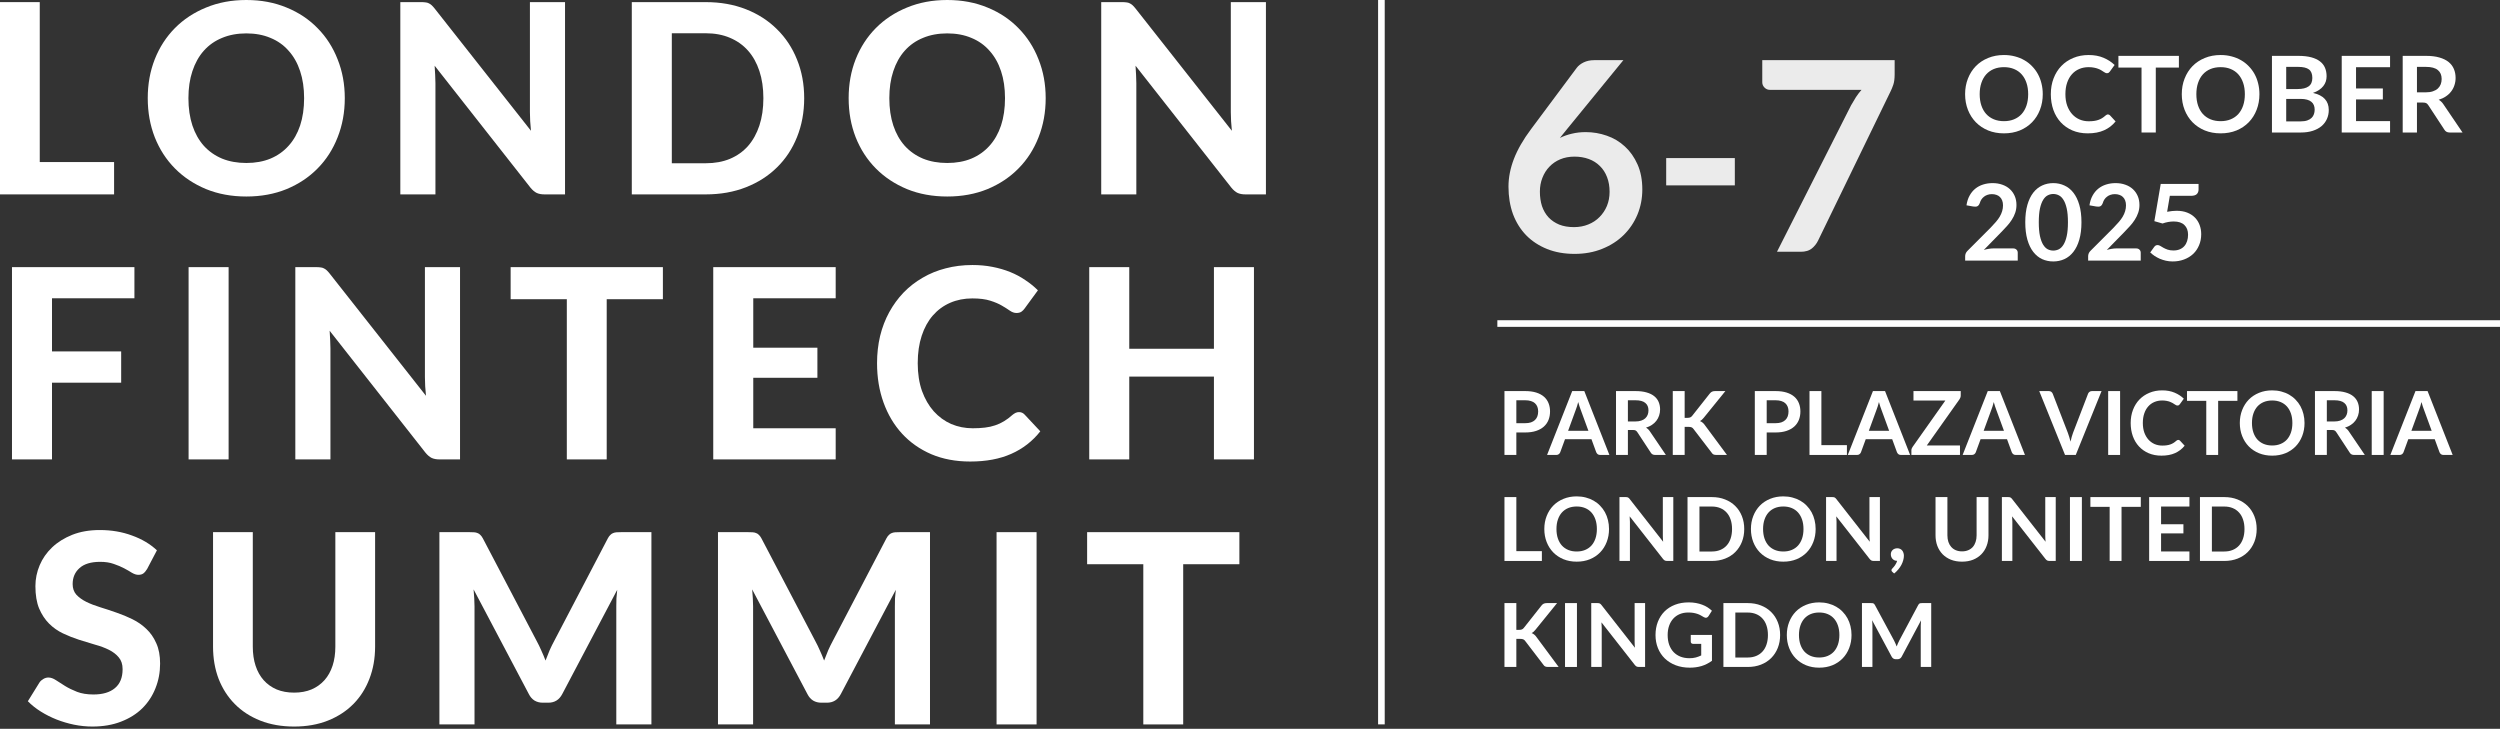 <svg xmlns="http://www.w3.org/2000/svg" width="566" height="165" viewBox="0 0 566 165" fill="none"><rect x="0" y="0" width="566" height="165" fill="#333333" stroke="none"/><g opacity="0.9"><path d="M354.66 29.37L353.16 31.23C354 30.81 354.9 30.49 355.86 30.27C356.84 30.03 357.89 29.91 359.01 29.91C360.65 29.91 362.24 30.18 363.78 30.72C365.34 31.26 366.71 32.08 367.89 33.18C369.07 34.26 370.02 35.61 370.74 37.23C371.46 38.85 371.82 40.74 371.82 42.9C371.82 44.92 371.45 46.82 370.71 48.6C369.97 50.36 368.93 51.9 367.59 53.22C366.25 54.54 364.63 55.58 362.73 56.34C360.85 57.1 358.77 57.48 356.49 57.48C354.17 57.48 352.09 57.11 350.25 56.37C348.41 55.63 346.84 54.6 345.54 53.28C344.24 51.94 343.24 50.34 342.54 48.48C341.86 46.6 341.52 44.52 341.52 42.24C341.52 40.2 341.93 38.11 342.75 35.97C343.59 33.81 344.88 31.57 346.62 29.25L356.97 15.36C357.33 14.88 357.85 14.47 358.53 14.13C359.23 13.79 360.03 13.62 360.93 13.62H367.53L354.66 29.37ZM356.34 51.42C357.52 51.42 358.6 51.22 359.58 50.82C360.58 50.42 361.43 49.86 362.13 49.14C362.85 48.42 363.41 47.58 363.81 46.62C364.21 45.64 364.41 44.58 364.41 43.44C364.41 42.2 364.22 41.09 363.84 40.11C363.46 39.11 362.92 38.27 362.22 37.59C361.52 36.89 360.68 36.36 359.7 36C358.72 35.64 357.64 35.46 356.46 35.46C355.28 35.46 354.21 35.66 353.25 36.06C352.29 36.46 351.47 37.02 350.79 37.74C350.11 38.44 349.58 39.28 349.2 40.26C348.82 41.22 348.63 42.26 348.63 43.38C348.63 44.58 348.79 45.68 349.11 46.68C349.45 47.66 349.94 48.5 350.58 49.2C351.24 49.9 352.05 50.45 353.01 50.85C353.97 51.23 355.08 51.42 356.34 51.42Z" fill="white"></path><path d="M377.225 35.79H392.765V41.97H377.225V35.79Z" fill="white"></path><path d="M428.948 13.62V16.83C428.948 17.79 428.848 18.57 428.648 19.17C428.448 19.75 428.248 20.24 428.048 20.64L411.608 54.48C411.268 55.18 410.788 55.78 410.168 56.28C409.548 56.76 408.718 57 407.678 57H402.308L419.078 23.85C419.458 23.17 419.828 22.55 420.188 21.99C420.568 21.41 420.988 20.86 421.448 20.34H400.688C400.228 20.34 399.828 20.17 399.488 19.83C399.148 19.49 398.978 19.09 398.978 18.63V13.62H428.948Z" fill="white"></path></g><path d="M462.48 21.324C462.48 22.596 462.268 23.776 461.844 24.864C461.428 25.944 460.836 26.88 460.068 27.672C459.3 28.464 458.376 29.084 457.296 29.532C456.216 29.972 455.016 30.192 453.696 30.192C452.384 30.192 451.188 29.972 450.108 29.532C449.028 29.084 448.1 28.464 447.324 27.672C446.556 26.88 445.96 25.944 445.536 24.864C445.112 23.776 444.9 22.596 444.9 21.324C444.9 20.052 445.112 18.876 445.536 17.796C445.96 16.708 446.556 15.768 447.324 14.976C448.1 14.184 449.028 13.568 450.108 13.128C451.188 12.68 452.384 12.456 453.696 12.456C454.576 12.456 455.404 12.56 456.18 12.768C456.956 12.968 457.668 13.256 458.316 13.632C458.964 14 459.544 14.452 460.056 14.988C460.576 15.516 461.016 16.108 461.376 16.764C461.736 17.42 462.008 18.132 462.192 18.9C462.384 19.668 462.48 20.476 462.48 21.324ZM459.18 21.324C459.18 20.372 459.052 19.52 458.796 18.768C458.54 18.008 458.176 17.364 457.704 16.836C457.232 16.308 456.656 15.904 455.976 15.624C455.304 15.344 454.544 15.204 453.696 15.204C452.848 15.204 452.084 15.344 451.404 15.624C450.732 15.904 450.156 16.308 449.676 16.836C449.204 17.364 448.84 18.008 448.584 18.768C448.328 19.52 448.2 20.372 448.2 21.324C448.2 22.276 448.328 23.132 448.584 23.892C448.84 24.644 449.204 25.284 449.676 25.812C450.156 26.332 450.732 26.732 451.404 27.012C452.084 27.292 452.848 27.432 453.696 27.432C454.544 27.432 455.304 27.292 455.976 27.012C456.656 26.732 457.232 26.332 457.704 25.812C458.176 25.284 458.54 24.644 458.796 23.892C459.052 23.132 459.18 22.276 459.18 21.324Z" fill="white"></path><path d="M477.231 25.908C477.407 25.908 477.563 25.976 477.699 26.112L478.971 27.492C478.267 28.364 477.399 29.032 476.367 29.496C475.343 29.96 474.111 30.192 472.671 30.192C471.383 30.192 470.223 29.972 469.191 29.532C468.167 29.092 467.291 28.48 466.563 27.696C465.835 26.912 465.275 25.976 464.883 24.888C464.499 23.8 464.307 22.612 464.307 21.324C464.307 20.02 464.515 18.828 464.931 17.748C465.347 16.66 465.931 15.724 466.683 14.94C467.443 14.156 468.347 13.548 469.395 13.116C470.443 12.676 471.603 12.456 472.875 12.456C474.139 12.456 475.259 12.664 476.235 13.08C477.219 13.496 478.055 14.04 478.743 14.712L477.663 16.212C477.599 16.308 477.515 16.392 477.411 16.464C477.315 16.536 477.179 16.572 477.003 16.572C476.883 16.572 476.759 16.54 476.631 16.476C476.503 16.404 476.363 16.32 476.211 16.224C476.059 16.12 475.883 16.008 475.683 15.888C475.483 15.768 475.251 15.66 474.987 15.564C474.723 15.46 474.415 15.376 474.063 15.312C473.719 15.24 473.319 15.204 472.863 15.204C472.087 15.204 471.375 15.344 470.727 15.624C470.087 15.896 469.535 16.296 469.071 16.824C468.607 17.344 468.247 17.984 467.991 18.744C467.735 19.496 467.607 20.356 467.607 21.324C467.607 22.3 467.743 23.168 468.015 23.928C468.295 24.688 468.671 25.328 469.143 25.848C469.615 26.368 470.171 26.768 470.811 27.048C471.451 27.32 472.139 27.456 472.875 27.456C473.315 27.456 473.711 27.432 474.063 27.384C474.423 27.336 474.751 27.26 475.047 27.156C475.351 27.052 475.635 26.92 475.899 26.76C476.171 26.592 476.439 26.388 476.703 26.148C476.783 26.076 476.867 26.02 476.955 25.98C477.043 25.932 477.135 25.908 477.231 25.908Z" fill="white"></path><path d="M493.302 15.3H488.07V30H484.842V15.3H479.61V12.648H493.302V15.3Z" fill="white"></path><path d="M511.535 21.324C511.535 22.596 511.323 23.776 510.899 24.864C510.483 25.944 509.891 26.88 509.123 27.672C508.355 28.464 507.431 29.084 506.351 29.532C505.271 29.972 504.071 30.192 502.751 30.192C501.439 30.192 500.243 29.972 499.163 29.532C498.083 29.084 497.155 28.464 496.379 27.672C495.611 26.88 495.015 25.944 494.591 24.864C494.167 23.776 493.955 22.596 493.955 21.324C493.955 20.052 494.167 18.876 494.591 17.796C495.015 16.708 495.611 15.768 496.379 14.976C497.155 14.184 498.083 13.568 499.163 13.128C500.243 12.68 501.439 12.456 502.751 12.456C503.631 12.456 504.459 12.56 505.235 12.768C506.011 12.968 506.723 13.256 507.371 13.632C508.019 14 508.599 14.452 509.111 14.988C509.631 15.516 510.071 16.108 510.431 16.764C510.791 17.42 511.063 18.132 511.247 18.9C511.439 19.668 511.535 20.476 511.535 21.324ZM508.235 21.324C508.235 20.372 508.107 19.52 507.851 18.768C507.595 18.008 507.231 17.364 506.759 16.836C506.287 16.308 505.711 15.904 505.031 15.624C504.359 15.344 503.599 15.204 502.751 15.204C501.903 15.204 501.139 15.344 500.459 15.624C499.787 15.904 499.211 16.308 498.731 16.836C498.259 17.364 497.895 18.008 497.639 18.768C497.383 19.52 497.255 20.372 497.255 21.324C497.255 22.276 497.383 23.132 497.639 23.892C497.895 24.644 498.259 25.284 498.731 25.812C499.211 26.332 499.787 26.732 500.459 27.012C501.139 27.292 501.903 27.432 502.751 27.432C503.599 27.432 504.359 27.292 505.031 27.012C505.711 26.732 506.287 26.332 506.759 25.812C507.231 25.284 507.595 24.644 507.851 23.892C508.107 23.132 508.235 22.276 508.235 21.324Z" fill="white"></path><path d="M520.861 27.48C521.461 27.48 521.965 27.408 522.373 27.264C522.781 27.12 523.105 26.928 523.345 26.688C523.593 26.448 523.769 26.168 523.873 25.848C523.985 25.528 524.041 25.188 524.041 24.828C524.041 24.452 523.981 24.116 523.861 23.82C523.741 23.516 523.553 23.26 523.297 23.052C523.041 22.836 522.709 22.672 522.301 22.56C521.901 22.448 521.417 22.392 520.849 22.392H517.597V27.48H520.861ZM517.597 15.144V20.16H520.165C521.269 20.16 522.101 19.96 522.661 19.56C523.229 19.16 523.513 18.524 523.513 17.652C523.513 16.748 523.257 16.104 522.745 15.72C522.233 15.336 521.433 15.144 520.345 15.144H517.597ZM520.345 12.648C521.481 12.648 522.453 12.756 523.261 12.972C524.069 13.188 524.729 13.496 525.241 13.896C525.761 14.296 526.141 14.78 526.381 15.348C526.621 15.916 526.741 16.556 526.741 17.268C526.741 17.676 526.681 18.068 526.561 18.444C526.441 18.812 526.253 19.16 525.997 19.488C525.749 19.808 525.429 20.1 525.037 20.364C524.653 20.628 524.193 20.852 523.657 21.036C526.041 21.572 527.233 22.86 527.233 24.9C527.233 25.636 527.093 26.316 526.813 26.94C526.533 27.564 526.125 28.104 525.589 28.56C525.053 29.008 524.393 29.36 523.609 29.616C522.825 29.872 521.929 30 520.921 30H514.369V12.648H520.345Z" fill="white"></path><path d="M533.406 15.216V20.028H539.478V22.512H533.406V27.42H541.11V30H530.166V12.648H541.11V15.216H533.406Z" fill="white"></path><path d="M549.215 20.904C549.823 20.904 550.351 20.828 550.799 20.676C551.255 20.524 551.627 20.316 551.915 20.052C552.211 19.78 552.431 19.46 552.575 19.092C552.719 18.724 552.791 18.32 552.791 17.88C552.791 17 552.499 16.324 551.915 15.852C551.339 15.38 550.455 15.144 549.263 15.144H547.199V20.904H549.215ZM557.519 30H554.603C554.051 30 553.651 29.784 553.403 29.352L549.755 23.796C549.619 23.588 549.467 23.44 549.299 23.352C549.139 23.264 548.899 23.22 548.579 23.22H547.199V30H543.971V12.648H549.263C550.439 12.648 551.447 12.772 552.287 13.02C553.135 13.26 553.827 13.6 554.363 14.04C554.907 14.48 555.307 15.008 555.563 15.624C555.819 16.232 555.947 16.904 555.947 17.64C555.947 18.224 555.859 18.776 555.683 19.296C555.515 19.816 555.267 20.288 554.939 20.712C554.619 21.136 554.219 21.508 553.739 21.828C553.267 22.148 552.727 22.4 552.119 22.584C552.327 22.704 552.519 22.848 552.695 23.016C552.871 23.176 553.031 23.368 553.175 23.592L557.519 30Z" fill="white"></path><path d="M455.772 56.24C456.092 56.24 456.344 56.332 456.528 56.516C456.72 56.692 456.816 56.928 456.816 57.224V59H444.912V58.016C444.912 57.816 444.952 57.608 445.032 57.392C445.12 57.168 445.256 56.968 445.44 56.792L450.708 51.512C451.148 51.064 451.54 50.636 451.884 50.228C452.236 49.82 452.528 49.416 452.76 49.016C452.992 48.616 453.168 48.212 453.288 47.804C453.416 47.388 453.48 46.952 453.48 46.496C453.48 46.08 453.42 45.716 453.3 45.404C453.18 45.084 453.008 44.816 452.784 44.6C452.568 44.384 452.304 44.224 451.992 44.12C451.688 44.008 451.344 43.952 450.96 43.952C450.608 43.952 450.28 44.004 449.976 44.108C449.68 44.204 449.416 44.344 449.184 44.528C448.952 44.704 448.756 44.912 448.596 45.152C448.436 45.392 448.316 45.656 448.236 45.944C448.1 46.312 447.924 46.556 447.708 46.676C447.492 46.796 447.18 46.824 446.772 46.76L445.212 46.484C445.332 45.652 445.564 44.924 445.908 44.3C446.252 43.668 446.68 43.144 447.192 42.728C447.712 42.304 448.304 41.988 448.968 41.78C449.64 41.564 450.36 41.456 451.128 41.456C451.928 41.456 452.66 41.576 453.324 41.816C453.988 42.048 454.556 42.38 455.028 42.812C455.5 43.244 455.868 43.764 456.132 44.372C456.396 44.98 456.528 45.656 456.528 46.4C456.528 47.04 456.432 47.632 456.24 48.176C456.056 48.72 455.804 49.24 455.484 49.736C455.172 50.232 454.804 50.712 454.38 51.176C453.956 51.64 453.512 52.112 453.048 52.592L449.136 56.588C449.512 56.476 449.884 56.392 450.252 56.336C450.628 56.272 450.984 56.24 451.32 56.24H455.772Z" fill="white"></path><path d="M471.242 50.324C471.242 51.836 471.078 53.152 470.75 54.272C470.43 55.384 469.982 56.304 469.406 57.032C468.838 57.76 468.162 58.304 467.378 58.664C466.602 59.016 465.762 59.192 464.858 59.192C463.954 59.192 463.114 59.016 462.338 58.664C461.57 58.304 460.902 57.76 460.334 57.032C459.766 56.304 459.322 55.384 459.002 54.272C458.682 53.152 458.522 51.836 458.522 50.324C458.522 48.804 458.682 47.488 459.002 46.376C459.322 45.264 459.766 44.344 460.334 43.616C460.902 42.888 461.57 42.348 462.338 41.996C463.114 41.636 463.954 41.456 464.858 41.456C465.762 41.456 466.602 41.636 467.378 41.996C468.162 42.348 468.838 42.888 469.406 43.616C469.982 44.344 470.43 45.264 470.75 46.376C471.078 47.488 471.242 48.804 471.242 50.324ZM468.182 50.324C468.182 49.068 468.09 48.028 467.906 47.204C467.722 46.38 467.474 45.724 467.162 45.236C466.858 44.748 466.506 44.408 466.106 44.216C465.706 44.016 465.29 43.916 464.858 43.916C464.434 43.916 464.022 44.016 463.622 44.216C463.23 44.408 462.882 44.748 462.578 45.236C462.274 45.724 462.03 46.38 461.846 47.204C461.67 48.028 461.582 49.068 461.582 50.324C461.582 51.58 461.67 52.62 461.846 53.444C462.03 54.268 462.274 54.924 462.578 55.412C462.882 55.9 463.23 56.244 463.622 56.444C464.022 56.636 464.434 56.732 464.858 56.732C465.29 56.732 465.706 56.636 466.106 56.444C466.506 56.244 466.858 55.9 467.162 55.412C467.474 54.924 467.722 54.268 467.906 53.444C468.09 52.62 468.182 51.58 468.182 50.324Z" fill="white"></path><path d="M483.616 56.24C483.936 56.24 484.188 56.332 484.372 56.516C484.564 56.692 484.66 56.928 484.66 57.224V59H472.756V58.016C472.756 57.816 472.796 57.608 472.876 57.392C472.964 57.168 473.1 56.968 473.284 56.792L478.552 51.512C478.992 51.064 479.384 50.636 479.728 50.228C480.08 49.82 480.372 49.416 480.604 49.016C480.836 48.616 481.012 48.212 481.132 47.804C481.26 47.388 481.324 46.952 481.324 46.496C481.324 46.08 481.264 45.716 481.144 45.404C481.024 45.084 480.852 44.816 480.628 44.6C480.412 44.384 480.148 44.224 479.836 44.12C479.532 44.008 479.188 43.952 478.804 43.952C478.452 43.952 478.124 44.004 477.82 44.108C477.524 44.204 477.26 44.344 477.028 44.528C476.796 44.704 476.6 44.912 476.44 45.152C476.28 45.392 476.16 45.656 476.08 45.944C475.944 46.312 475.768 46.556 475.552 46.676C475.336 46.796 475.024 46.824 474.616 46.76L473.056 46.484C473.176 45.652 473.408 44.924 473.752 44.3C474.096 43.668 474.524 43.144 475.036 42.728C475.556 42.304 476.148 41.988 476.812 41.78C477.484 41.564 478.204 41.456 478.972 41.456C479.772 41.456 480.504 41.576 481.168 41.816C481.832 42.048 482.4 42.38 482.872 42.812C483.344 43.244 483.712 43.764 483.976 44.372C484.24 44.98 484.372 45.656 484.372 46.4C484.372 47.04 484.276 47.632 484.084 48.176C483.9 48.72 483.648 49.24 483.328 49.736C483.016 50.232 482.648 50.712 482.224 51.176C481.8 51.64 481.356 52.112 480.892 52.592L476.98 56.588C477.356 56.476 477.728 56.392 478.096 56.336C478.472 56.272 478.828 56.24 479.164 56.24H483.616Z" fill="white"></path><path d="M490.638 47.948C491.022 47.868 491.39 47.812 491.742 47.78C492.094 47.74 492.434 47.72 492.762 47.72C493.674 47.72 494.478 47.856 495.174 48.128C495.87 48.4 496.454 48.776 496.926 49.256C497.398 49.736 497.754 50.3 497.994 50.948C498.234 51.588 498.354 52.28 498.354 53.024C498.354 53.944 498.19 54.784 497.862 55.544C497.542 56.304 497.094 56.956 496.518 57.5C495.942 58.036 495.258 58.452 494.466 58.748C493.682 59.044 492.826 59.192 491.898 59.192C491.354 59.192 490.838 59.136 490.35 59.024C489.862 58.912 489.402 58.764 488.97 58.58C488.546 58.388 488.15 58.172 487.782 57.932C487.422 57.684 487.098 57.424 486.81 57.152L487.722 55.892C487.914 55.62 488.166 55.484 488.478 55.484C488.678 55.484 488.882 55.548 489.09 55.676C489.298 55.804 489.534 55.944 489.798 56.096C490.07 56.248 490.386 56.388 490.746 56.516C491.114 56.644 491.554 56.708 492.066 56.708C492.61 56.708 493.09 56.62 493.506 56.444C493.922 56.268 494.266 56.024 494.538 55.712C494.818 55.392 495.026 55.016 495.162 54.584C495.306 54.144 495.378 53.668 495.378 53.156C495.378 52.212 495.102 51.476 494.55 50.948C494.006 50.412 493.198 50.144 492.126 50.144C491.302 50.144 490.458 50.296 489.594 50.6L487.746 50.072L489.186 41.648H497.754V42.908C497.754 43.332 497.622 43.676 497.358 43.94C497.094 44.204 496.646 44.336 496.014 44.336H491.25L490.638 47.948Z" fill="white"></path><path d="M345.31 95.81C345.803 95.81 346.233 95.75 346.6 95.63C346.967 95.503 347.27 95.326 347.51 95.1C347.757 94.867 347.94 94.587 348.06 94.26C348.18 93.927 348.24 93.556 348.24 93.15C348.24 92.763 348.18 92.413 348.06 92.1C347.94 91.787 347.76 91.52 347.52 91.3C347.28 91.08 346.977 90.913 346.61 90.8C346.243 90.68 345.81 90.62 345.31 90.62H343.3V95.81H345.31ZM345.31 88.54C346.277 88.54 347.113 88.653 347.82 88.88C348.527 89.106 349.11 89.423 349.57 89.83C350.03 90.237 350.37 90.723 350.59 91.29C350.817 91.856 350.93 92.477 350.93 93.15C350.93 93.85 350.813 94.493 350.58 95.08C350.347 95.66 349.997 96.16 349.53 96.58C349.063 97 348.477 97.326 347.77 97.56C347.07 97.793 346.25 97.91 345.31 97.91H343.3V103H340.61V88.54H345.31Z" fill="white"></path><path d="M359.617 97.54L357.857 92.73C357.77 92.516 357.68 92.263 357.587 91.97C357.494 91.677 357.4 91.36 357.307 91.02C357.22 91.36 357.13 91.68 357.037 91.98C356.944 92.273 356.854 92.53 356.767 92.75L355.017 97.54H359.617ZM364.367 103H362.287C362.054 103 361.864 102.943 361.717 102.83C361.57 102.71 361.46 102.563 361.387 102.39L360.307 99.44H354.317L353.237 102.39C353.184 102.543 353.08 102.683 352.927 102.81C352.774 102.937 352.584 103 352.357 103H350.257L355.947 88.54H358.687L364.367 103Z" fill="white"></path><path d="M370.234 95.42C370.74 95.42 371.18 95.356 371.554 95.23C371.934 95.103 372.244 94.93 372.484 94.71C372.73 94.483 372.914 94.216 373.034 93.91C373.154 93.603 373.214 93.266 373.214 92.9C373.214 92.166 372.97 91.603 372.484 91.21C372.004 90.817 371.267 90.62 370.274 90.62H368.554V95.42H370.234ZM377.154 103H374.724C374.264 103 373.93 102.82 373.724 102.46L370.684 97.83C370.57 97.656 370.444 97.533 370.304 97.46C370.17 97.386 369.97 97.35 369.704 97.35H368.554V103H365.864V88.54H370.274C371.254 88.54 372.094 88.643 372.794 88.85C373.5 89.05 374.077 89.333 374.524 89.7C374.977 90.067 375.31 90.507 375.524 91.02C375.737 91.526 375.844 92.087 375.844 92.7C375.844 93.186 375.77 93.647 375.624 94.08C375.484 94.513 375.277 94.906 375.004 95.26C374.737 95.613 374.404 95.923 374.004 96.19C373.61 96.457 373.16 96.666 372.654 96.82C372.827 96.92 372.987 97.04 373.134 97.18C373.28 97.313 373.414 97.473 373.534 97.66L377.154 103Z" fill="white"></path><path d="M381.405 94.6H382.035C382.289 94.6 382.499 94.567 382.665 94.5C382.832 94.427 382.975 94.313 383.095 94.16L387.085 89.11C387.252 88.897 387.425 88.75 387.605 88.67C387.792 88.583 388.025 88.54 388.305 88.54H390.625L385.755 94.55C385.469 94.916 385.172 95.177 384.865 95.33C385.085 95.41 385.282 95.523 385.455 95.67C385.635 95.81 385.805 95.996 385.965 96.23L390.985 103H388.615C388.295 103 388.055 102.957 387.895 102.87C387.742 102.777 387.612 102.643 387.505 102.47L383.415 97.13C383.289 96.95 383.142 96.823 382.975 96.75C382.809 96.677 382.569 96.64 382.255 96.64H381.405V103H378.715V88.54H381.405V94.6Z" fill="white"></path><path d="M401.99 95.81C402.483 95.81 402.913 95.75 403.28 95.63C403.646 95.503 403.95 95.326 404.19 95.1C404.436 94.867 404.62 94.587 404.74 94.26C404.86 93.927 404.92 93.556 404.92 93.15C404.92 92.763 404.86 92.413 404.74 92.1C404.62 91.787 404.44 91.52 404.2 91.3C403.96 91.08 403.656 90.913 403.29 90.8C402.923 90.68 402.49 90.62 401.99 90.62H399.98V95.81H401.99ZM401.99 88.54C402.956 88.54 403.793 88.653 404.5 88.88C405.206 89.106 405.79 89.423 406.25 89.83C406.71 90.237 407.05 90.723 407.27 91.29C407.496 91.856 407.61 92.477 407.61 93.15C407.61 93.85 407.493 94.493 407.26 95.08C407.026 95.66 406.676 96.16 406.21 96.58C405.743 97 405.156 97.326 404.45 97.56C403.75 97.793 402.93 97.91 401.99 97.91H399.98V103H397.29V88.54H401.99Z" fill="white"></path><path d="M418.142 100.78V103H409.672V88.54H412.362V100.78H418.142Z" fill="white"></path><path d="M427.703 97.54L425.943 92.73C425.856 92.516 425.766 92.263 425.673 91.97C425.58 91.677 425.486 91.36 425.393 91.02C425.306 91.36 425.216 91.68 425.123 91.98C425.03 92.273 424.94 92.53 424.853 92.75L423.103 97.54H427.703ZM432.453 103H430.373C430.14 103 429.95 102.943 429.803 102.83C429.656 102.71 429.546 102.563 429.473 102.39L428.393 99.44H422.403L421.323 102.39C421.27 102.543 421.166 102.683 421.013 102.81C420.86 102.937 420.67 103 420.443 103H418.343L424.033 88.54H426.773L432.453 103Z" fill="white"></path><path d="M443.91 89.53C443.91 89.837 443.823 90.117 443.65 90.37L436.23 100.85H443.74V103H432.74V101.94C432.74 101.807 432.763 101.68 432.81 101.56C432.856 101.433 432.916 101.317 432.99 101.21L440.43 90.68H433.21V88.54H443.91V89.53Z" fill="white"></path><path d="M453.699 97.54L451.939 92.73C451.852 92.516 451.762 92.263 451.669 91.97C451.576 91.677 451.482 91.36 451.389 91.02C451.302 91.36 451.212 91.68 451.119 91.98C451.026 92.273 450.936 92.53 450.849 92.75L449.099 97.54H453.699ZM458.449 103H456.369C456.136 103 455.946 102.943 455.799 102.83C455.652 102.71 455.542 102.563 455.469 102.39L454.389 99.44H448.399L447.319 102.39C447.266 102.543 447.162 102.683 447.009 102.81C446.856 102.937 446.666 103 446.439 103H444.339L450.029 88.54H452.769L458.449 103Z" fill="white"></path><path d="M475.793 88.54L469.953 103H467.523L461.683 88.54H463.843C464.076 88.54 464.266 88.597 464.413 88.71C464.56 88.823 464.669 88.97 464.743 89.15L468.153 97.97C468.266 98.257 468.373 98.573 468.473 98.92C468.579 99.26 468.679 99.617 468.773 99.99C468.853 99.617 468.94 99.26 469.033 98.92C469.126 98.573 469.23 98.257 469.343 97.97L472.733 89.15C472.786 88.996 472.889 88.856 473.043 88.73C473.203 88.603 473.396 88.54 473.623 88.54H475.793Z" fill="white"></path><path d="M479.99 103H477.29V88.54H479.99V103Z" fill="white"></path><path d="M493.157 99.59C493.304 99.59 493.434 99.647 493.547 99.76L494.607 100.91C494.02 101.637 493.297 102.193 492.437 102.58C491.584 102.967 490.557 103.16 489.357 103.16C488.284 103.16 487.317 102.977 486.457 102.61C485.604 102.243 484.874 101.733 484.267 101.08C483.66 100.427 483.194 99.647 482.867 98.74C482.547 97.833 482.387 96.843 482.387 95.77C482.387 94.683 482.56 93.69 482.907 92.79C483.254 91.883 483.74 91.103 484.367 90.45C485 89.796 485.754 89.29 486.627 88.93C487.5 88.563 488.467 88.38 489.527 88.38C490.58 88.38 491.514 88.553 492.327 88.9C493.147 89.246 493.844 89.7 494.417 90.26L493.517 91.51C493.464 91.59 493.394 91.66 493.307 91.72C493.227 91.78 493.114 91.81 492.967 91.81C492.867 91.81 492.764 91.783 492.657 91.73C492.55 91.67 492.434 91.6 492.307 91.52C492.18 91.433 492.034 91.34 491.867 91.24C491.7 91.14 491.507 91.05 491.287 90.97C491.067 90.883 490.81 90.813 490.517 90.76C490.23 90.7 489.897 90.67 489.517 90.67C488.87 90.67 488.277 90.787 487.737 91.02C487.204 91.246 486.744 91.58 486.357 92.02C485.97 92.453 485.67 92.987 485.457 93.62C485.244 94.246 485.137 94.963 485.137 95.77C485.137 96.583 485.25 97.306 485.477 97.94C485.71 98.573 486.024 99.106 486.417 99.54C486.81 99.973 487.274 100.307 487.807 100.54C488.34 100.767 488.914 100.88 489.527 100.88C489.894 100.88 490.224 100.86 490.517 100.82C490.817 100.78 491.09 100.717 491.337 100.63C491.59 100.543 491.827 100.433 492.047 100.3C492.274 100.16 492.497 99.99 492.717 99.79C492.784 99.73 492.854 99.683 492.927 99.65C493 99.61 493.077 99.59 493.157 99.59Z" fill="white"></path><path d="M506.55 90.75H502.19V103H499.5V90.75H495.14V88.54H506.55V90.75Z" fill="white"></path><path d="M521.744 95.77C521.744 96.83 521.567 97.813 521.214 98.72C520.867 99.62 520.374 100.4 519.734 101.06C519.094 101.72 518.324 102.237 517.424 102.61C516.524 102.977 515.524 103.16 514.424 103.16C513.33 103.16 512.334 102.977 511.434 102.61C510.534 102.237 509.76 101.72 509.114 101.06C508.474 100.4 507.977 99.62 507.624 98.72C507.27 97.813 507.094 96.83 507.094 95.77C507.094 94.71 507.27 93.73 507.624 92.83C507.977 91.923 508.474 91.14 509.114 90.48C509.76 89.82 510.534 89.306 511.434 88.94C512.334 88.567 513.33 88.38 514.424 88.38C515.157 88.38 515.847 88.466 516.494 88.64C517.14 88.806 517.734 89.046 518.274 89.36C518.814 89.666 519.297 90.043 519.724 90.49C520.157 90.93 520.524 91.423 520.824 91.97C521.124 92.516 521.35 93.11 521.504 93.75C521.664 94.39 521.744 95.063 521.744 95.77ZM518.994 95.77C518.994 94.977 518.887 94.266 518.674 93.64C518.46 93.007 518.157 92.47 517.764 92.03C517.37 91.59 516.89 91.253 516.324 91.02C515.764 90.787 515.13 90.67 514.424 90.67C513.717 90.67 513.08 90.787 512.514 91.02C511.954 91.253 511.474 91.59 511.074 92.03C510.68 92.47 510.377 93.007 510.164 93.64C509.95 94.266 509.844 94.977 509.844 95.77C509.844 96.563 509.95 97.276 510.164 97.91C510.377 98.537 510.68 99.07 511.074 99.51C511.474 99.943 511.954 100.277 512.514 100.51C513.08 100.743 513.717 100.86 514.424 100.86C515.13 100.86 515.764 100.743 516.324 100.51C516.89 100.277 517.37 99.943 517.764 99.51C518.157 99.07 518.46 98.537 518.674 97.91C518.887 97.276 518.994 96.563 518.994 95.77Z" fill="white"></path><path d="M528.476 95.42C528.983 95.42 529.423 95.356 529.796 95.23C530.176 95.103 530.486 94.93 530.726 94.71C530.973 94.483 531.156 94.216 531.276 93.91C531.396 93.603 531.456 93.266 531.456 92.9C531.456 92.166 531.213 91.603 530.726 91.21C530.246 90.817 529.509 90.62 528.516 90.62H526.796V95.42H528.476ZM535.396 103H532.966C532.506 103 532.173 102.82 531.966 102.46L528.926 97.83C528.813 97.656 528.686 97.533 528.546 97.46C528.413 97.386 528.213 97.35 527.946 97.35H526.796V103H524.106V88.54H528.516C529.496 88.54 530.336 88.643 531.036 88.85C531.743 89.05 532.319 89.333 532.766 89.7C533.219 90.067 533.553 90.507 533.766 91.02C533.979 91.526 534.086 92.087 534.086 92.7C534.086 93.186 534.013 93.647 533.866 94.08C533.726 94.513 533.519 94.906 533.246 95.26C532.979 95.613 532.646 95.923 532.246 96.19C531.853 96.457 531.403 96.666 530.896 96.82C531.069 96.92 531.229 97.04 531.376 97.18C531.523 97.313 531.656 97.473 531.776 97.66L535.396 103Z" fill="white"></path><path d="M539.658 103H536.958V88.54H539.658V103Z" fill="white"></path><path d="M550.535 97.54L548.775 92.73C548.688 92.516 548.598 92.263 548.505 91.97C548.412 91.677 548.318 91.36 548.225 91.02C548.138 91.36 548.048 91.68 547.955 91.98C547.862 92.273 547.772 92.53 547.685 92.75L545.935 97.54H550.535ZM555.285 103H553.205C552.972 103 552.782 102.943 552.635 102.83C552.488 102.71 552.378 102.563 552.305 102.39L551.225 99.44H545.235L544.155 102.39C544.102 102.543 543.998 102.683 543.845 102.81C543.692 102.937 543.502 103 543.275 103H541.175L546.865 88.54H549.605L555.285 103Z" fill="white"></path><path d="M349.08 124.78V127H340.61V112.54H343.3V124.78H349.08Z" fill="white"></path><path d="M364.283 119.77C364.283 120.83 364.106 121.813 363.753 122.72C363.406 123.62 362.913 124.4 362.273 125.06C361.633 125.72 360.863 126.237 359.963 126.61C359.063 126.977 358.063 127.16 356.963 127.16C355.869 127.16 354.873 126.977 353.973 126.61C353.073 126.237 352.299 125.72 351.653 125.06C351.013 124.4 350.516 123.62 350.163 122.72C349.809 121.813 349.633 120.83 349.633 119.77C349.633 118.71 349.809 117.73 350.163 116.83C350.516 115.923 351.013 115.14 351.653 114.48C352.299 113.82 353.073 113.307 353.973 112.94C354.873 112.567 355.869 112.38 356.963 112.38C357.696 112.38 358.386 112.467 359.033 112.64C359.679 112.807 360.273 113.047 360.813 113.36C361.353 113.667 361.836 114.043 362.263 114.49C362.696 114.93 363.063 115.423 363.363 115.97C363.663 116.517 363.889 117.11 364.043 117.75C364.203 118.39 364.283 119.063 364.283 119.77ZM361.533 119.77C361.533 118.977 361.426 118.267 361.213 117.64C360.999 117.007 360.696 116.47 360.303 116.03C359.909 115.59 359.429 115.253 358.863 115.02C358.303 114.787 357.669 114.67 356.963 114.67C356.256 114.67 355.619 114.787 355.053 115.02C354.493 115.253 354.013 115.59 353.613 116.03C353.219 116.47 352.916 117.007 352.703 117.64C352.489 118.267 352.383 118.977 352.383 119.77C352.383 120.563 352.489 121.277 352.703 121.91C352.916 122.537 353.219 123.07 353.613 123.51C354.013 123.943 354.493 124.277 355.053 124.51C355.619 124.743 356.256 124.86 356.963 124.86C357.669 124.86 358.303 124.743 358.863 124.51C359.429 124.277 359.909 123.943 360.303 123.51C360.696 123.07 360.999 122.537 361.213 121.91C361.426 121.277 361.533 120.563 361.533 119.77Z" fill="white"></path><path d="M378.835 112.54V127H377.455C377.242 127 377.062 126.967 376.915 126.9C376.775 126.827 376.638 126.707 376.505 126.54L368.955 116.9C368.995 117.34 369.015 117.747 369.015 118.12V127H366.645V112.54H368.055C368.168 112.54 368.265 112.547 368.345 112.56C368.432 112.567 368.505 112.587 368.565 112.62C368.632 112.647 368.695 112.69 368.755 112.75C368.815 112.803 368.882 112.877 368.955 112.97L376.535 122.65C376.515 122.417 376.498 122.187 376.485 121.96C376.472 121.733 376.465 121.523 376.465 121.33V112.54H378.835Z" fill="white"></path><path d="M394.895 119.77C394.895 120.83 394.719 121.803 394.365 122.69C394.012 123.577 393.515 124.34 392.875 124.98C392.235 125.62 391.465 126.117 390.565 126.47C389.665 126.823 388.665 127 387.565 127H382.055V112.54H387.565C388.665 112.54 389.665 112.72 390.565 113.08C391.465 113.433 392.235 113.93 392.875 114.57C393.515 115.203 394.012 115.963 394.365 116.85C394.719 117.737 394.895 118.71 394.895 119.77ZM392.135 119.77C392.135 118.977 392.029 118.267 391.815 117.64C391.609 117.007 391.305 116.473 390.905 116.04C390.512 115.6 390.032 115.263 389.465 115.03C388.905 114.797 388.272 114.68 387.565 114.68H384.755V124.86H387.565C388.272 124.86 388.905 124.743 389.465 124.51C390.032 124.277 390.512 123.943 390.905 123.51C391.305 123.07 391.609 122.537 391.815 121.91C392.029 121.277 392.135 120.563 392.135 119.77Z" fill="white"></path><path d="M411.06 119.77C411.06 120.83 410.883 121.813 410.53 122.72C410.183 123.62 409.69 124.4 409.05 125.06C408.41 125.72 407.64 126.237 406.74 126.61C405.84 126.977 404.84 127.16 403.74 127.16C402.647 127.16 401.65 126.977 400.75 126.61C399.85 126.237 399.077 125.72 398.43 125.06C397.79 124.4 397.293 123.62 396.94 122.72C396.587 121.813 396.41 120.83 396.41 119.77C396.41 118.71 396.587 117.73 396.94 116.83C397.293 115.923 397.79 115.14 398.43 114.48C399.077 113.82 399.85 113.307 400.75 112.94C401.65 112.567 402.647 112.38 403.74 112.38C404.473 112.38 405.163 112.467 405.81 112.64C406.457 112.807 407.05 113.047 407.59 113.36C408.13 113.667 408.613 114.043 409.04 114.49C409.473 114.93 409.84 115.423 410.14 115.97C410.44 116.517 410.667 117.11 410.82 117.75C410.98 118.39 411.06 119.063 411.06 119.77ZM408.31 119.77C408.31 118.977 408.203 118.267 407.99 117.64C407.777 117.007 407.473 116.47 407.08 116.03C406.687 115.59 406.207 115.253 405.64 115.02C405.08 114.787 404.447 114.67 403.74 114.67C403.033 114.67 402.397 114.787 401.83 115.02C401.27 115.253 400.79 115.59 400.39 116.03C399.997 116.47 399.693 117.007 399.48 117.64C399.267 118.267 399.16 118.977 399.16 119.77C399.16 120.563 399.267 121.277 399.48 121.91C399.693 122.537 399.997 123.07 400.39 123.51C400.79 123.943 401.27 124.277 401.83 124.51C402.397 124.743 403.033 124.86 403.74 124.86C404.447 124.86 405.08 124.743 405.64 124.51C406.207 124.277 406.687 123.943 407.08 123.51C407.473 123.07 407.777 122.537 407.99 121.91C408.203 121.277 408.31 120.563 408.31 119.77Z" fill="white"></path><path d="M425.612 112.54V127H424.232C424.019 127 423.839 126.967 423.692 126.9C423.552 126.827 423.416 126.707 423.282 126.54L415.732 116.9C415.772 117.34 415.792 117.747 415.792 118.12V127H413.422V112.54H414.832C414.946 112.54 415.042 112.547 415.122 112.56C415.209 112.567 415.282 112.587 415.342 112.62C415.409 112.647 415.472 112.69 415.532 112.75C415.592 112.803 415.659 112.877 415.732 112.97L423.312 122.65C423.292 122.417 423.276 122.187 423.262 121.96C423.249 121.733 423.242 121.523 423.242 121.33V112.54H425.612Z" fill="white"></path><path d="M428.403 129.45C428.283 129.35 428.223 129.227 428.223 129.08C428.223 129.027 428.239 128.967 428.273 128.9C428.313 128.833 428.359 128.773 428.413 128.72C428.486 128.64 428.576 128.54 428.683 128.42C428.789 128.307 428.896 128.173 429.003 128.02C429.109 127.873 429.206 127.71 429.293 127.53C429.386 127.357 429.456 127.17 429.503 126.97C429.289 126.97 429.096 126.933 428.923 126.86C428.749 126.78 428.599 126.673 428.473 126.54C428.353 126.407 428.256 126.25 428.183 126.07C428.116 125.89 428.083 125.693 428.083 125.48C428.083 125.293 428.116 125.12 428.183 124.96C428.256 124.793 428.356 124.65 428.483 124.53C428.609 124.403 428.763 124.307 428.943 124.24C429.123 124.167 429.319 124.13 429.533 124.13C429.786 124.13 430.006 124.177 430.193 124.27C430.386 124.357 430.543 124.48 430.663 124.64C430.789 124.793 430.883 124.973 430.943 125.18C431.009 125.38 431.043 125.593 431.043 125.82C431.043 126.14 430.993 126.477 430.893 126.83C430.799 127.183 430.659 127.537 430.473 127.89C430.286 128.243 430.053 128.587 429.773 128.92C429.499 129.253 429.186 129.56 428.833 129.84L428.403 129.45Z" fill="white"></path><path d="M444.203 124.83C444.723 124.83 445.187 124.743 445.593 124.57C446.007 124.397 446.353 124.153 446.633 123.84C446.913 123.527 447.127 123.147 447.273 122.7C447.427 122.253 447.503 121.753 447.503 121.2V112.54H450.193V121.2C450.193 122.06 450.053 122.857 449.773 123.59C449.5 124.317 449.103 124.947 448.583 125.48C448.07 126.007 447.443 126.42 446.703 126.72C445.963 127.013 445.13 127.16 444.203 127.16C443.27 127.16 442.433 127.013 441.693 126.72C440.953 126.42 440.323 126.007 439.803 125.48C439.29 124.947 438.893 124.317 438.613 123.59C438.34 122.857 438.203 122.06 438.203 121.2V112.54H440.893V121.19C440.893 121.743 440.967 122.243 441.113 122.69C441.267 123.137 441.483 123.52 441.763 123.84C442.05 124.153 442.397 124.397 442.803 124.57C443.217 124.743 443.683 124.83 444.203 124.83Z" fill="white"></path><path d="M465.417 112.54V127H464.037C463.824 127 463.644 126.967 463.497 126.9C463.357 126.827 463.22 126.707 463.087 126.54L455.537 116.9C455.577 117.34 455.597 117.747 455.597 118.12V127H453.227V112.54H454.637C454.75 112.54 454.847 112.547 454.927 112.56C455.014 112.567 455.087 112.587 455.147 112.62C455.214 112.647 455.277 112.69 455.337 112.75C455.397 112.803 455.464 112.877 455.537 112.97L463.117 122.65C463.097 122.417 463.08 122.187 463.067 121.96C463.054 121.733 463.047 121.523 463.047 121.33V112.54H465.417Z" fill="white"></path><path d="M471.337 127H468.637V112.54H471.337V127Z" fill="white"></path><path d="M484.675 114.75H480.315V127H477.625V114.75H473.265V112.54H484.675V114.75Z" fill="white"></path><path d="M489.267 114.68V118.69H494.327V120.76H489.267V124.85H495.687V127H486.567V112.54H495.687V114.68H489.267Z" fill="white"></path><path d="M510.911 119.77C510.911 120.83 510.734 121.803 510.381 122.69C510.027 123.577 509.531 124.34 508.891 124.98C508.251 125.62 507.481 126.117 506.581 126.47C505.681 126.823 504.681 127 503.581 127H498.071V112.54H503.581C504.681 112.54 505.681 112.72 506.581 113.08C507.481 113.433 508.251 113.93 508.891 114.57C509.531 115.203 510.027 115.963 510.381 116.85C510.734 117.737 510.911 118.71 510.911 119.77ZM508.151 119.77C508.151 118.977 508.044 118.267 507.831 117.64C507.624 117.007 507.321 116.473 506.921 116.04C506.527 115.6 506.047 115.263 505.481 115.03C504.921 114.797 504.287 114.68 503.581 114.68H500.771V124.86H503.581C504.287 124.86 504.921 124.743 505.481 124.51C506.047 124.277 506.527 123.943 506.921 123.51C507.321 123.07 507.624 122.537 507.831 121.91C508.044 121.277 508.151 120.563 508.151 119.77Z" fill="white"></path><path d="M343.3 142.6H343.93C344.183 142.6 344.393 142.567 344.56 142.5C344.727 142.427 344.87 142.313 344.99 142.16L348.98 137.11C349.147 136.897 349.32 136.75 349.5 136.67C349.687 136.583 349.92 136.54 350.2 136.54H352.52L347.65 142.55C347.363 142.917 347.067 143.177 346.76 143.33C346.98 143.41 347.177 143.523 347.35 143.67C347.53 143.81 347.7 143.997 347.86 144.23L352.88 151H350.51C350.19 151 349.95 150.957 349.79 150.87C349.637 150.777 349.507 150.643 349.4 150.47L345.31 145.13C345.183 144.95 345.037 144.823 344.87 144.75C344.703 144.677 344.463 144.64 344.15 144.64H343.3V151H340.61V136.54H343.3V142.6Z" fill="white"></path><path d="M357.021 151H354.321V136.54H357.021V151Z" fill="white"></path><path d="M372.448 136.54V151H371.068C370.855 151 370.675 150.967 370.528 150.9C370.388 150.827 370.252 150.707 370.118 150.54L362.568 140.9C362.608 141.34 362.628 141.747 362.628 142.12V151H360.258V136.54H361.668C361.782 136.54 361.878 136.547 361.958 136.56C362.045 136.567 362.118 136.587 362.178 136.62C362.245 136.647 362.308 136.69 362.368 136.75C362.428 136.803 362.495 136.877 362.568 136.97L370.148 146.65C370.128 146.417 370.112 146.187 370.098 145.96C370.085 145.733 370.078 145.523 370.078 145.33V136.54H372.448Z" fill="white"></path><path d="M387.588 143.75V149.6C386.855 150.14 386.072 150.537 385.238 150.79C384.412 151.037 383.525 151.16 382.578 151.16C381.398 151.16 380.328 150.977 379.368 150.61C378.415 150.243 377.598 149.733 376.918 149.08C376.245 148.427 375.725 147.647 375.358 146.74C374.992 145.833 374.808 144.843 374.808 143.77C374.808 142.683 374.985 141.687 375.338 140.78C375.692 139.873 376.192 139.093 376.838 138.44C377.492 137.787 378.282 137.28 379.208 136.92C380.135 136.56 381.175 136.38 382.328 136.38C382.915 136.38 383.462 136.427 383.968 136.52C384.482 136.613 384.955 136.743 385.388 136.91C385.828 137.07 386.228 137.267 386.588 137.5C386.948 137.733 387.278 137.99 387.578 138.27L386.808 139.49C386.688 139.683 386.532 139.803 386.338 139.85C386.145 139.89 385.935 139.84 385.708 139.7C385.488 139.573 385.268 139.447 385.048 139.32C384.828 139.193 384.582 139.083 384.308 138.99C384.042 138.897 383.738 138.82 383.398 138.76C383.065 138.7 382.678 138.67 382.238 138.67C381.525 138.67 380.878 138.79 380.298 139.03C379.725 139.27 379.235 139.613 378.828 140.06C378.422 140.507 378.108 141.043 377.888 141.67C377.668 142.297 377.558 142.997 377.558 143.77C377.558 144.597 377.675 145.337 377.908 145.99C378.148 146.637 378.482 147.187 378.908 147.64C379.342 148.087 379.862 148.43 380.468 148.67C381.075 148.903 381.752 149.02 382.498 149.02C383.032 149.02 383.508 148.963 383.928 148.85C384.348 148.737 384.758 148.583 385.158 148.39V145.77H383.338C383.165 145.77 383.028 145.723 382.928 145.63C382.835 145.53 382.788 145.41 382.788 145.27V143.75H387.588Z" fill="white"></path><path d="M403.02 143.77C403.02 144.83 402.844 145.803 402.49 146.69C402.137 147.577 401.64 148.34 401 148.98C400.36 149.62 399.59 150.117 398.69 150.47C397.79 150.823 396.79 151 395.69 151H390.18V136.54H395.69C396.79 136.54 397.79 136.72 398.69 137.08C399.59 137.433 400.36 137.93 401 138.57C401.64 139.203 402.137 139.963 402.49 140.85C402.844 141.737 403.02 142.71 403.02 143.77ZM400.26 143.77C400.26 142.977 400.154 142.267 399.94 141.64C399.734 141.007 399.43 140.473 399.03 140.04C398.637 139.6 398.157 139.263 397.59 139.03C397.03 138.797 396.397 138.68 395.69 138.68H392.88V148.86H395.69C396.397 148.86 397.03 148.743 397.59 148.51C398.157 148.277 398.637 147.943 399.03 147.51C399.43 147.07 399.734 146.537 399.94 145.91C400.154 145.277 400.26 144.563 400.26 143.77Z" fill="white"></path><path d="M419.185 143.77C419.185 144.83 419.008 145.813 418.655 146.72C418.308 147.62 417.815 148.4 417.175 149.06C416.535 149.72 415.765 150.237 414.865 150.61C413.965 150.977 412.965 151.16 411.865 151.16C410.772 151.16 409.775 150.977 408.875 150.61C407.975 150.237 407.202 149.72 406.555 149.06C405.915 148.4 405.418 147.62 405.065 146.72C404.712 145.813 404.535 144.83 404.535 143.77C404.535 142.71 404.712 141.73 405.065 140.83C405.418 139.923 405.915 139.14 406.555 138.48C407.202 137.82 407.975 137.307 408.875 136.94C409.775 136.567 410.772 136.38 411.865 136.38C412.598 136.38 413.288 136.467 413.935 136.64C414.582 136.807 415.175 137.047 415.715 137.36C416.255 137.667 416.738 138.043 417.165 138.49C417.598 138.93 417.965 139.423 418.265 139.97C418.565 140.517 418.792 141.11 418.945 141.75C419.105 142.39 419.185 143.063 419.185 143.77ZM416.435 143.77C416.435 142.977 416.328 142.267 416.115 141.64C415.902 141.007 415.598 140.47 415.205 140.03C414.812 139.59 414.332 139.253 413.765 139.02C413.205 138.787 412.572 138.67 411.865 138.67C411.158 138.67 410.522 138.787 409.955 139.02C409.395 139.253 408.915 139.59 408.515 140.03C408.122 140.47 407.818 141.007 407.605 141.64C407.392 142.267 407.285 142.977 407.285 143.77C407.285 144.563 407.392 145.277 407.605 145.91C407.818 146.537 408.122 147.07 408.515 147.51C408.915 147.943 409.395 148.277 409.955 148.51C410.522 148.743 411.158 148.86 411.865 148.86C412.572 148.86 413.205 148.743 413.765 148.51C414.332 148.277 414.812 147.943 415.205 147.51C415.598 147.07 415.902 146.537 416.115 145.91C416.328 145.277 416.435 144.563 416.435 143.77Z" fill="white"></path><path d="M437.227 136.54V151H434.857V141.66C434.857 141.287 434.877 140.883 434.917 140.45L430.547 148.66C430.341 149.053 430.024 149.25 429.597 149.25H429.217C428.791 149.25 428.474 149.053 428.267 148.66L423.847 140.42C423.867 140.64 423.884 140.857 423.897 141.07C423.911 141.283 423.917 141.48 423.917 141.66V151H421.547V136.54H423.577C423.697 136.54 423.801 136.543 423.887 136.55C423.974 136.557 424.051 136.573 424.117 136.6C424.191 136.627 424.254 136.67 424.307 136.73C424.367 136.79 424.424 136.87 424.477 136.97L428.807 145C428.921 145.213 429.024 145.433 429.117 145.66C429.217 145.887 429.314 146.12 429.407 146.36C429.501 146.113 429.597 145.877 429.697 145.65C429.797 145.417 429.904 145.193 430.017 144.98L434.287 136.97C434.341 136.87 434.397 136.79 434.457 136.73C434.517 136.67 434.581 136.627 434.647 136.6C434.721 136.573 434.801 136.557 434.887 136.55C434.974 136.543 435.077 136.54 435.197 136.54H437.227Z" fill="white"></path><line x1="339" y1="73.25" x2="566" y2="73.25" stroke="white" stroke-width="1.5"></line><line x1="312.75" y1="-3.27835e-08" x2="312.75" y2="164" stroke="white" stroke-width="1.5"></line><path d="M25.83 36.69V44.01H0V0.48H9V36.69H25.83Z" fill="white"></path><path d="M78.06 22.23C78.06 25.41 77.52 28.36 76.44 31.08C75.38 33.8 73.87 36.15 71.91 38.13C69.97 40.11 67.63 41.67 64.89 42.81C62.15 43.93 59.11 44.49 55.77 44.49C52.43 44.49 49.39 43.93 46.65 42.81C43.91 41.67 41.56 40.11 39.6 38.13C37.64 36.15 36.12 33.8 35.04 31.08C33.98 28.36 33.45 25.41 33.45 22.23C33.45 19.05 33.98 16.11 35.04 13.41C36.12 10.69 37.64 8.34 39.6 6.36C41.56 4.38 43.91 2.83 46.65 1.71C49.39 0.57 52.43 0 55.77 0C59.11 0 62.15 0.57 64.89 1.71C67.63 2.83 69.97 4.39 71.91 6.39C73.87 8.37 75.38 10.72 76.44 13.44C77.52 16.14 78.06 19.07 78.06 22.23ZM68.85 22.23C68.85 19.95 68.55 17.91 67.95 16.11C67.35 14.29 66.48 12.75 65.34 11.49C64.22 10.21 62.85 9.24 61.23 8.58C59.63 7.9 57.81 7.56 55.77 7.56C53.73 7.56 51.9 7.9 50.28 8.58C48.66 9.24 47.28 10.21 46.14 11.49C45.02 12.75 44.16 14.29 43.56 16.11C42.96 17.91 42.66 19.95 42.66 22.23C42.66 24.53 42.96 26.59 43.56 28.41C44.16 30.21 45.02 31.74 46.14 33C47.28 34.26 48.66 35.23 50.28 35.91C51.9 36.57 53.73 36.9 55.77 36.9C57.81 36.9 59.63 36.57 61.23 35.91C62.85 35.23 64.22 34.26 65.34 33C66.48 31.74 67.35 30.21 67.95 28.41C68.55 26.59 68.85 24.53 68.85 22.23Z" fill="white"></path><path d="M127.923 0.48V44.01H123.273C122.573 44.01 121.983 43.9 121.503 43.68C121.023 43.44 120.553 43.04 120.093 42.48L98.403 14.88C98.463 15.58 98.503 16.27 98.523 16.95C98.563 17.63 98.583 18.26 98.583 18.84V44.01H90.633V0.48H95.373C95.753 0.48 96.073 0.5 96.333 0.54C96.613 0.56 96.863 0.63 97.083 0.75C97.303 0.85 97.513 0.99 97.713 1.17C97.913 1.35 98.133 1.59 98.373 1.89L120.213 29.61C120.133 28.85 120.073 28.12 120.033 27.42C119.993 26.7 119.973 26.02 119.973 25.38V0.48H127.923Z" fill="white"></path><path d="M182.069 22.23C182.069 25.41 181.529 28.34 180.449 31.02C179.389 33.68 177.879 35.97 175.919 37.89C173.979 39.81 171.639 41.31 168.899 42.39C166.159 43.47 163.119 44.01 159.779 44.01H143.039V0.48H159.779C163.119 0.48 166.159 1.02 168.899 2.1C171.639 3.18 173.979 4.69 175.919 6.63C177.879 8.55 179.389 10.84 180.449 13.5C181.529 16.16 182.069 19.07 182.069 22.23ZM172.829 22.23C172.829 19.95 172.529 17.9 171.929 16.08C171.329 14.26 170.469 12.72 169.349 11.46C168.229 10.2 166.859 9.23 165.239 8.55C163.639 7.87 161.819 7.53 159.779 7.53H152.099V36.96H159.779C161.819 36.96 163.639 36.63 165.239 35.97C166.859 35.29 168.229 34.32 169.349 33.06C170.469 31.78 171.329 30.23 171.929 28.41C172.529 26.59 172.829 24.53 172.829 22.23Z" fill="white"></path><path d="M236.744 22.23C236.744 25.41 236.204 28.36 235.124 31.08C234.064 33.8 232.554 36.15 230.594 38.13C228.654 40.11 226.314 41.67 223.574 42.81C220.834 43.93 217.794 44.49 214.454 44.49C211.114 44.49 208.074 43.93 205.334 42.81C202.594 41.67 200.244 40.11 198.284 38.13C196.324 36.15 194.804 33.8 193.724 31.08C192.664 28.36 192.134 25.41 192.134 22.23C192.134 19.05 192.664 16.11 193.724 13.41C194.804 10.69 196.324 8.34 198.284 6.36C200.244 4.38 202.594 2.83 205.334 1.71C208.074 0.57 211.114 0 214.454 0C217.794 0 220.834 0.57 223.574 1.71C226.314 2.83 228.654 4.39 230.594 6.39C232.554 8.37 234.064 10.72 235.124 13.44C236.204 16.14 236.744 19.07 236.744 22.23ZM227.534 22.23C227.534 19.95 227.234 17.91 226.634 16.11C226.034 14.29 225.164 12.75 224.024 11.49C222.904 10.21 221.534 9.24 219.914 8.58C218.314 7.9 216.494 7.56 214.454 7.56C212.414 7.56 210.584 7.9 208.964 8.58C207.344 9.24 205.964 10.21 204.824 11.49C203.704 12.75 202.844 14.29 202.244 16.11C201.644 17.91 201.344 19.95 201.344 22.23C201.344 24.53 201.644 26.59 202.244 28.41C202.844 30.21 203.704 31.74 204.824 33C205.964 34.26 207.344 35.23 208.964 35.91C210.584 36.57 212.414 36.9 214.454 36.9C216.494 36.9 218.314 36.57 219.914 35.91C221.534 35.23 222.904 34.26 224.024 33C225.164 31.74 226.034 30.21 226.634 28.41C227.234 26.59 227.534 24.53 227.534 22.23Z" fill="white"></path><path d="M286.606 0.48V44.01H281.956C281.256 44.01 280.666 43.9 280.186 43.68C279.706 43.44 279.236 43.04 278.776 42.48L257.086 14.88C257.146 15.58 257.186 16.27 257.206 16.95C257.246 17.63 257.266 18.26 257.266 18.84V44.01H249.316V0.48H254.056C254.436 0.48 254.756 0.5 255.016 0.54C255.296 0.56 255.546 0.63 255.766 0.75C255.986 0.85 256.196 0.99 256.396 1.17C256.596 1.35 256.816 1.59 257.056 1.89L278.896 29.61C278.816 28.85 278.756 28.12 278.716 27.42C278.676 26.7 278.656 26.02 278.656 25.38V0.48H286.606Z" fill="white"></path><path d="M11.773 67.53V79.56H27.433V86.64H11.773V104.01H2.713V60.48H30.433V67.53H11.773Z" fill="white"></path><path d="M51.757 104.01H42.697V60.48H51.757V104.01Z" fill="white"></path><path d="M104.151 60.48V104.01H99.501C98.801 104.01 98.211 103.9 97.731 103.68C97.251 103.44 96.781 103.04 96.321 102.48L74.631 74.88C74.691 75.58 74.731 76.27 74.751 76.95C74.791 77.63 74.811 78.26 74.811 78.84V104.01H66.861V60.48H71.601C71.981 60.48 72.301 60.5 72.561 60.54C72.841 60.56 73.091 60.63 73.311 60.75C73.531 60.85 73.741 60.99 73.941 61.17C74.141 61.35 74.361 61.59 74.601 61.89L96.441 89.61C96.361 88.85 96.301 88.12 96.261 87.42C96.221 86.7 96.201 86.02 96.201 85.38V60.48H104.151Z" fill="white"></path><path d="M150.078 67.74H137.358V104.01H128.328V67.74H115.608V60.48H150.078V67.74Z" fill="white"></path><path d="M170.539 67.53V78.72H185.059V85.53H170.539V96.96H189.199V104.01H161.479V60.48H189.199V67.53H170.539Z" fill="white"></path><path d="M230.693 93.3C231.193 93.3 231.613 93.48 231.953 93.84L235.523 97.65C233.763 99.89 231.573 101.59 228.953 102.75C226.353 103.91 223.253 104.49 219.653 104.49C216.393 104.49 213.463 103.94 210.863 102.84C208.263 101.72 206.053 100.17 204.233 98.19C202.413 96.21 201.013 93.86 200.033 91.14C199.053 88.42 198.563 85.45 198.563 82.23C198.563 80.07 198.793 78.02 199.253 76.08C199.733 74.12 200.423 72.32 201.323 70.68C202.223 69.04 203.303 67.56 204.563 66.24C205.843 64.92 207.283 63.8 208.883 62.88C210.483 61.94 212.223 61.23 214.103 60.75C216.003 60.25 218.023 60 220.163 60C221.763 60 223.273 60.14 224.693 60.42C226.133 60.7 227.473 61.09 228.713 61.59C229.953 62.09 231.093 62.7 232.133 63.42C233.193 64.12 234.143 64.89 234.983 65.73L231.953 69.87C231.773 70.13 231.543 70.36 231.263 70.56C230.983 70.76 230.603 70.86 230.123 70.86C229.643 70.86 229.153 70.69 228.653 70.35C228.173 70.01 227.573 69.63 226.853 69.21C226.153 68.79 225.263 68.41 224.183 68.07C223.123 67.73 221.773 67.56 220.133 67.56C218.313 67.56 216.643 67.89 215.123 68.55C213.603 69.21 212.293 70.17 211.193 71.43C210.113 72.67 209.273 74.2 208.673 76.02C208.073 77.84 207.773 79.91 207.773 82.23C207.773 84.57 208.093 86.66 208.733 88.5C209.393 90.32 210.283 91.86 211.403 93.12C212.543 94.38 213.863 95.34 215.363 96C216.883 96.64 218.503 96.96 220.223 96.96C221.243 96.96 222.163 96.91 222.983 96.81C223.823 96.71 224.593 96.54 225.293 96.3C226.013 96.06 226.683 95.75 227.303 95.37C227.943 94.99 228.583 94.51 229.223 93.93C229.443 93.75 229.673 93.6 229.913 93.48C230.153 93.36 230.413 93.3 230.693 93.3Z" fill="white"></path><path d="M283.894 60.48V104.01H274.834V85.26H255.664V104.01H246.604V60.48H255.664V78.96H274.834V60.48H283.894Z" fill="white"></path><path d="M33.307 128.82C33.027 129.28 32.737 129.62 32.437 129.84C32.157 130.04 31.787 130.14 31.327 130.14C30.887 130.14 30.407 129.99 29.887 129.69C29.387 129.37 28.797 129.03 28.117 128.67C27.437 128.31 26.657 127.98 25.777 127.68C24.897 127.36 23.867 127.2 22.687 127.2C20.607 127.2 19.047 127.67 18.007 128.61C16.967 129.53 16.447 130.74 16.447 132.24C16.447 133.2 16.727 134 17.287 134.64C17.867 135.26 18.617 135.8 19.537 136.26C20.477 136.72 21.537 137.13 22.717 137.49C23.897 137.85 25.107 138.25 26.347 138.69C27.587 139.11 28.797 139.61 29.977 140.19C31.157 140.77 32.207 141.5 33.127 142.38C34.067 143.26 34.817 144.34 35.377 145.62C35.957 146.88 36.247 148.42 36.247 150.24C36.247 152.22 35.897 154.08 35.197 155.82C34.517 157.54 33.527 159.05 32.227 160.35C30.927 161.63 29.317 162.64 27.397 163.38C25.497 164.12 23.337 164.49 20.917 164.49C19.537 164.49 18.157 164.35 16.777 164.07C15.417 163.79 14.097 163.4 12.817 162.9C11.557 162.4 10.367 161.8 9.247 161.1C8.127 160.4 7.147 159.62 6.307 158.76L8.947 154.5C9.167 154.18 9.457 153.92 9.817 153.72C10.177 153.5 10.557 153.39 10.957 153.39C11.497 153.39 12.067 153.59 12.667 153.99C13.267 154.39 13.957 154.83 14.737 155.31C15.517 155.79 16.417 156.23 17.437 156.63C18.477 157.03 19.717 157.23 21.157 157.23C23.257 157.23 24.877 156.75 26.017 155.79C27.177 154.83 27.757 153.4 27.757 151.5C27.757 150.4 27.467 149.51 26.887 148.83C26.327 148.15 25.587 147.58 24.667 147.12C23.747 146.66 22.697 146.27 21.517 145.95C20.337 145.61 19.127 145.24 17.887 144.84C16.647 144.44 15.437 143.96 14.257 143.4C13.077 142.84 12.027 142.1 11.107 141.18C10.187 140.26 9.437 139.12 8.857 137.76C8.297 136.4 8.017 134.71 8.017 132.69C8.017 131.07 8.337 129.5 8.977 127.98C9.617 126.46 10.557 125.11 11.797 123.93C13.037 122.75 14.557 121.8 16.357 121.08C18.177 120.36 20.257 120 22.597 120C25.217 120 27.637 120.41 29.857 121.23C32.097 122.03 33.987 123.15 35.527 124.59L33.307 128.82Z" fill="white"></path><path d="M66.593 156.81C68.053 156.81 69.363 156.57 70.523 156.09C71.683 155.59 72.663 154.89 73.463 153.99C74.263 153.09 74.873 152 75.293 150.72C75.713 149.44 75.923 148 75.923 146.4V120.48H84.923V146.4C84.923 149.04 84.493 151.47 83.633 153.69C82.793 155.89 81.583 157.79 80.003 159.39C78.423 160.99 76.503 162.24 74.243 163.14C71.983 164.04 69.433 164.49 66.593 164.49C63.753 164.49 61.193 164.04 58.913 163.14C56.653 162.24 54.733 160.99 53.153 159.39C51.573 157.79 50.353 155.89 49.493 153.69C48.653 151.47 48.233 149.04 48.233 146.4V120.48H57.233V146.4C57.233 148 57.443 149.44 57.863 150.72C58.283 152 58.893 153.09 59.693 153.99C60.493 154.89 61.473 155.59 62.633 156.09C63.793 156.57 65.113 156.81 66.593 156.81Z" fill="white"></path><path d="M147.48 120.48V164.01H139.53V137.28C139.53 136.72 139.54 136.12 139.56 135.48C139.6 134.84 139.66 134.19 139.74 133.53L127.29 157.14C126.61 158.44 125.56 159.09 124.14 159.09H122.88C122.18 159.09 121.56 158.93 121.02 158.61C120.48 158.27 120.05 157.78 119.73 157.14L107.22 133.44C107.28 134.14 107.33 134.82 107.37 135.48C107.41 136.12 107.43 136.72 107.43 137.28V164.01H99.481V120.48H106.32C106.7 120.48 107.04 120.49 107.34 120.51C107.64 120.53 107.9 120.59 108.12 120.69C108.36 120.77 108.57 120.91 108.75 121.11C108.95 121.29 109.14 121.55 109.32 121.89L121.5 145.11C121.88 145.81 122.23 146.53 122.55 147.27C122.89 148.01 123.21 148.77 123.51 149.55C123.81 148.75 124.12 147.97 124.44 147.21C124.78 146.45 125.14 145.72 125.52 145.02L137.61 121.89C137.79 121.55 137.98 121.29 138.18 121.11C138.38 120.91 138.59 120.77 138.81 120.69C139.05 120.59 139.31 120.53 139.59 120.51C139.89 120.49 140.24 120.48 140.64 120.48H147.48Z" fill="white"></path><path d="M210.551 120.48V164.01H202.601V137.28C202.601 136.72 202.611 136.12 202.631 135.48C202.671 134.84 202.731 134.19 202.811 133.53L190.361 157.14C189.681 158.44 188.631 159.09 187.211 159.09H185.951C185.251 159.09 184.631 158.93 184.091 158.61C183.551 158.27 183.121 157.78 182.801 157.14L170.291 133.44C170.351 134.14 170.401 134.82 170.441 135.48C170.481 136.12 170.501 136.72 170.501 137.28V164.01H162.551V120.48H169.391C169.771 120.48 170.111 120.49 170.411 120.51C170.711 120.53 170.971 120.59 171.191 120.69C171.431 120.77 171.641 120.91 171.821 121.11C172.021 121.29 172.211 121.55 172.391 121.89L184.571 145.11C184.951 145.81 185.301 146.53 185.621 147.27C185.961 148.01 186.281 148.77 186.581 149.55C186.881 148.75 187.191 147.97 187.511 147.21C187.851 146.45 188.211 145.72 188.591 145.02L200.681 121.89C200.861 121.55 201.051 121.29 201.251 121.11C201.451 120.91 201.661 120.77 201.881 120.69C202.121 120.59 202.381 120.53 202.661 120.51C202.961 120.49 203.311 120.48 203.711 120.48H210.551Z" fill="white"></path><path d="M234.681 164.01H225.621V120.48H234.681V164.01Z" fill="white"></path><path d="M280.595 127.74H267.875V164.01H258.845V127.74H246.125V120.48H280.595V127.74Z" fill="white"></path></svg>